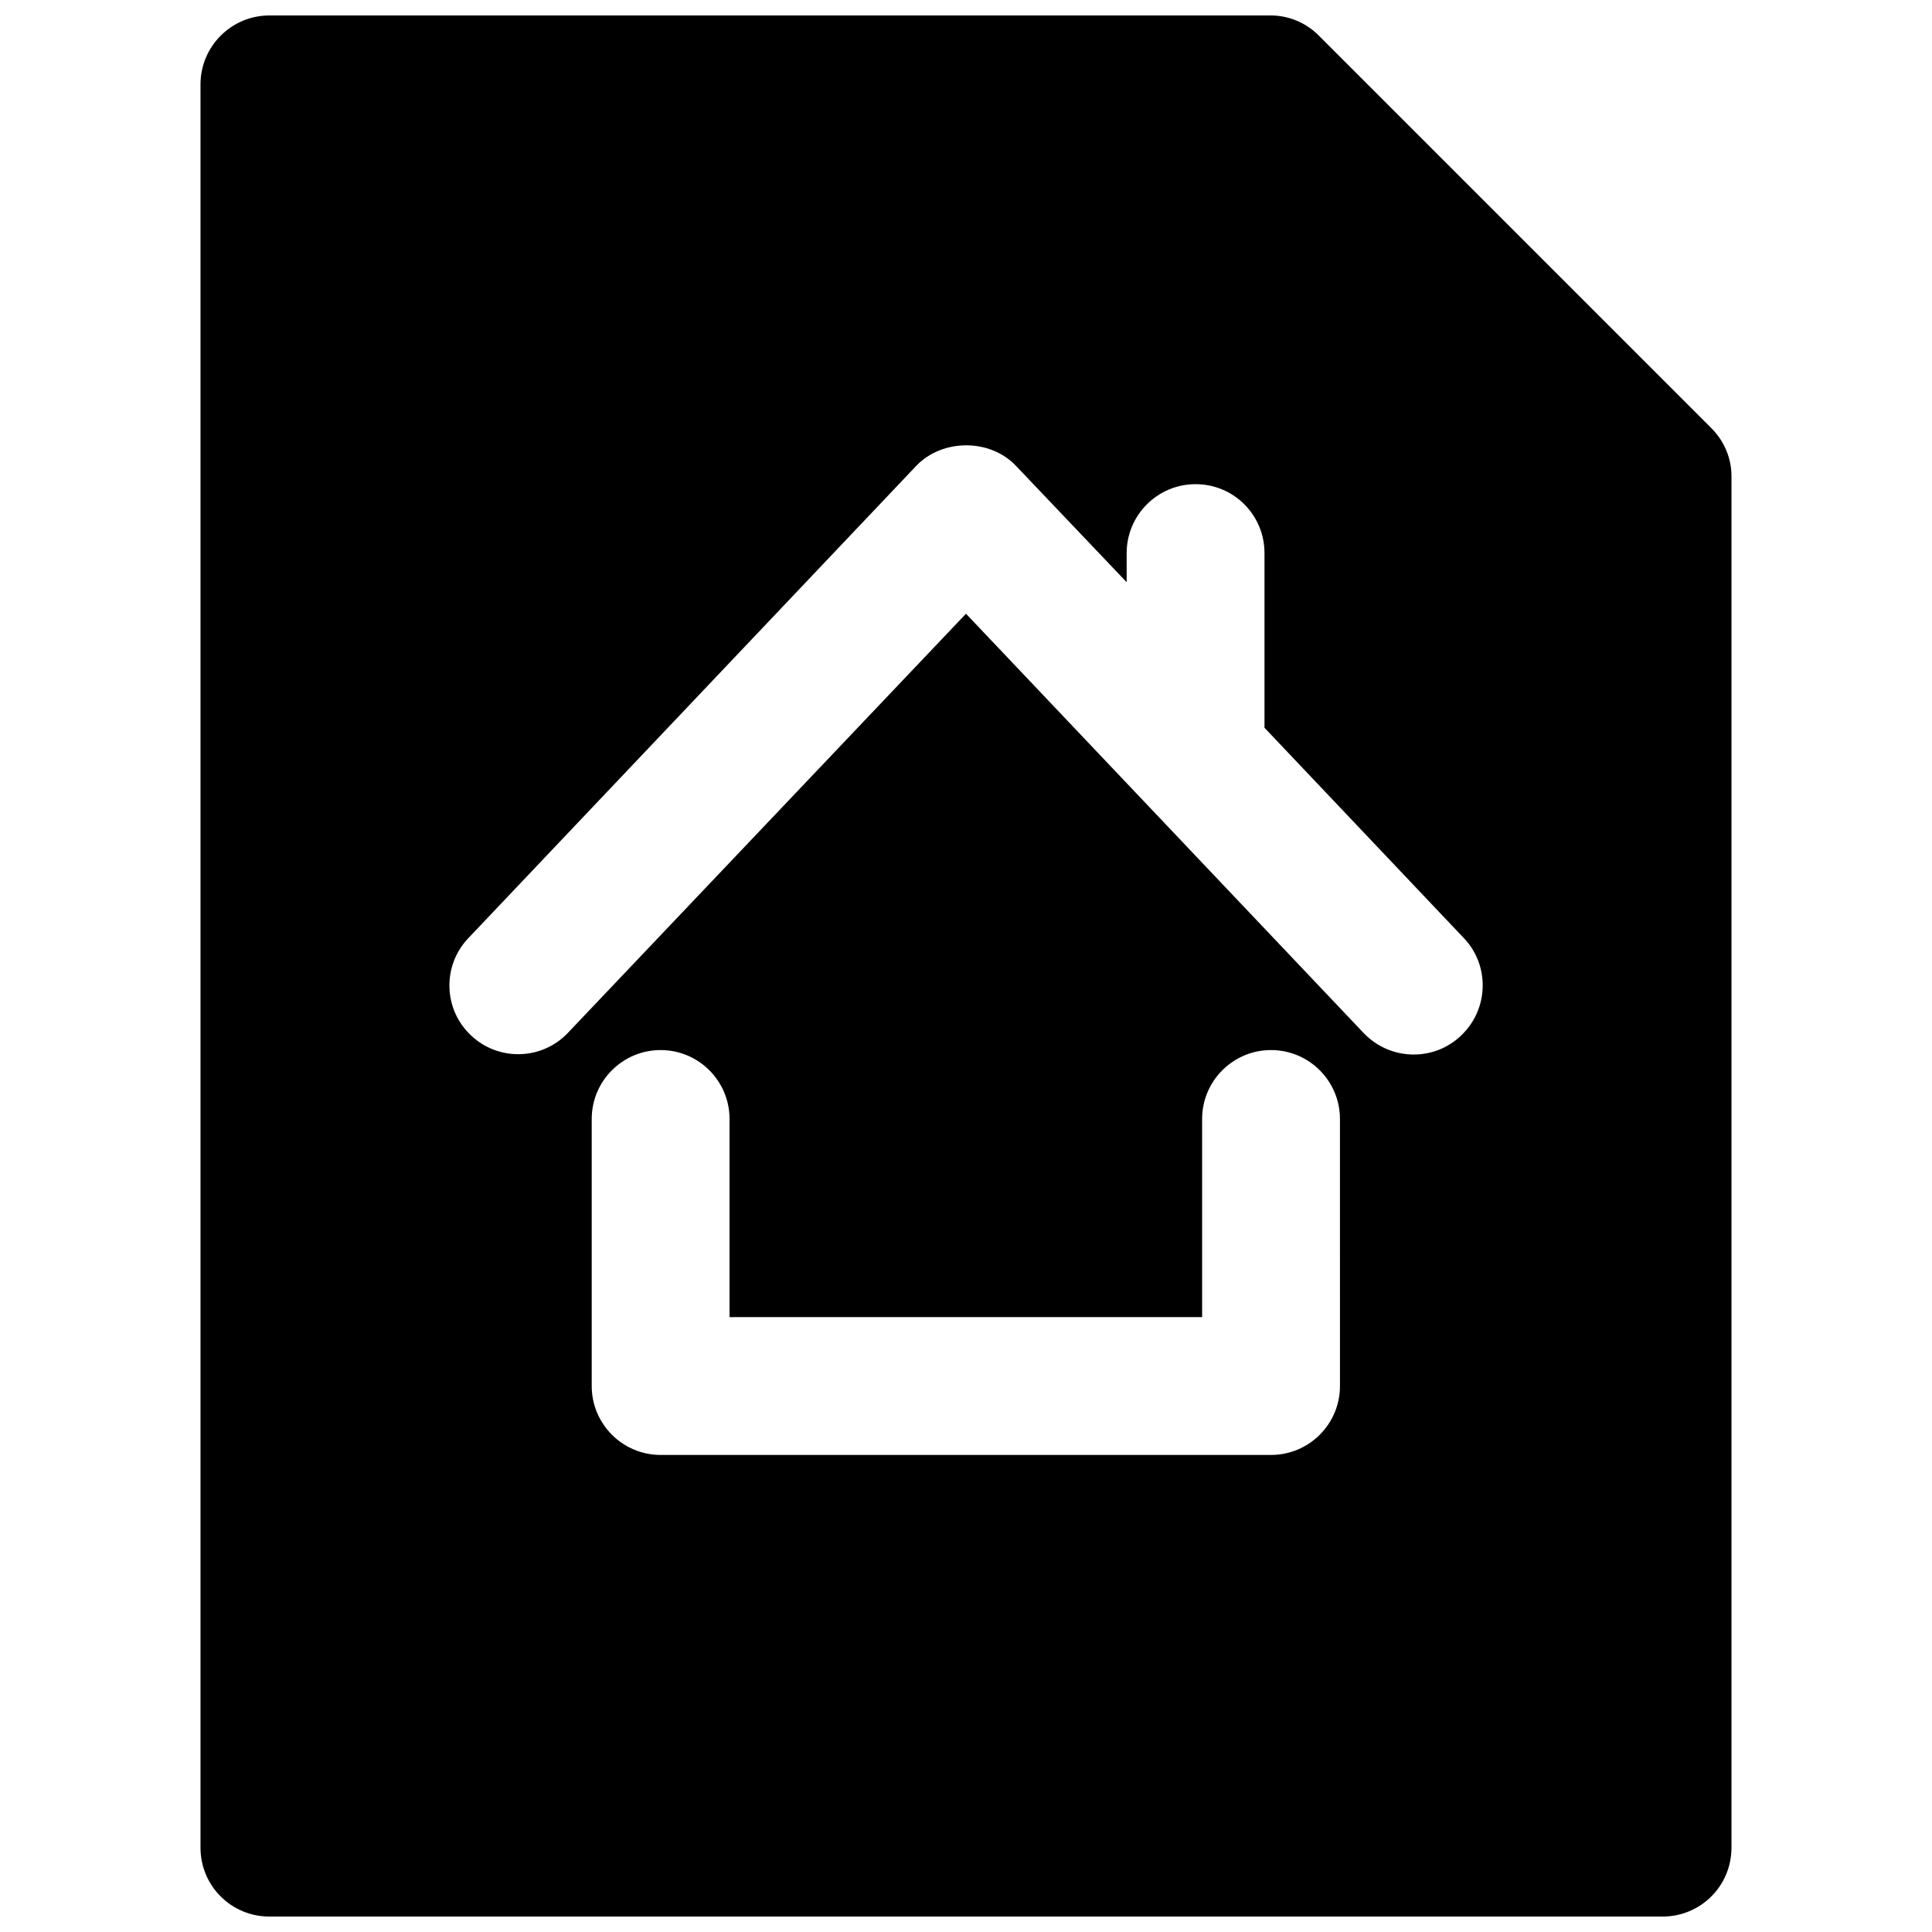 <?xml version="1.0" encoding="UTF-8"?>
<!-- Uploaded to: ICON Repo, www.svgrepo.com, Generator: ICON Repo Mixer Tools -->
<svg width="800px" height="800px" version="1.1" viewBox="144 144 512 512" xmlns="http://www.w3.org/2000/svg">
 <defs>
  <clipPath id="a">
   <path d="m197 148.09h406v503.81h-406z"/>
  </clipPath>
 </defs>
 <g clip-path="url(#a)">
  <path d="m597.43 257.36-103.83-103.83c-3.387-3.465-8.031-5.434-12.832-5.434h-265.37c-10.074 0-18.262 8.188-18.262 18.262v467.29c0 10.156 8.188 18.262 18.262 18.262h369.2c10.078 0 18.262-8.109 18.262-18.262v-363.45c0-4.801-1.969-9.445-5.43-12.828zm-98.324 253.95c0 10.078-8.188 18.262-18.262 18.262h-161.77c-10.078 0-18.262-8.188-18.262-18.262v-70.77c0-10.078 8.188-18.262 18.262-18.262 10.078 0 18.262 8.188 18.262 18.262v52.508h125.24v-52.508c0-10.078 8.188-18.262 18.262-18.262 10.078 0 18.262 8.188 18.262 18.262zm32.121-92.891c-3.543 3.387-8.031 5.039-12.594 5.039-4.801 0-9.605-1.891-13.227-5.668l-105.41-111.15-105.49 111.07c-6.926 7.32-18.5 7.559-25.742 0.629-7.32-6.926-7.559-18.5-0.629-25.742l118.63-125.09c6.926-7.32 19.68-7.32 26.527 0l29.285 30.781v-7.715c0-10.078 8.188-18.262 18.262-18.262 10.156 0 18.262 8.188 18.262 18.262v46.289l52.898 55.812c6.852 7.238 6.539 18.812-0.781 25.738z"/>
 </g>
</svg>